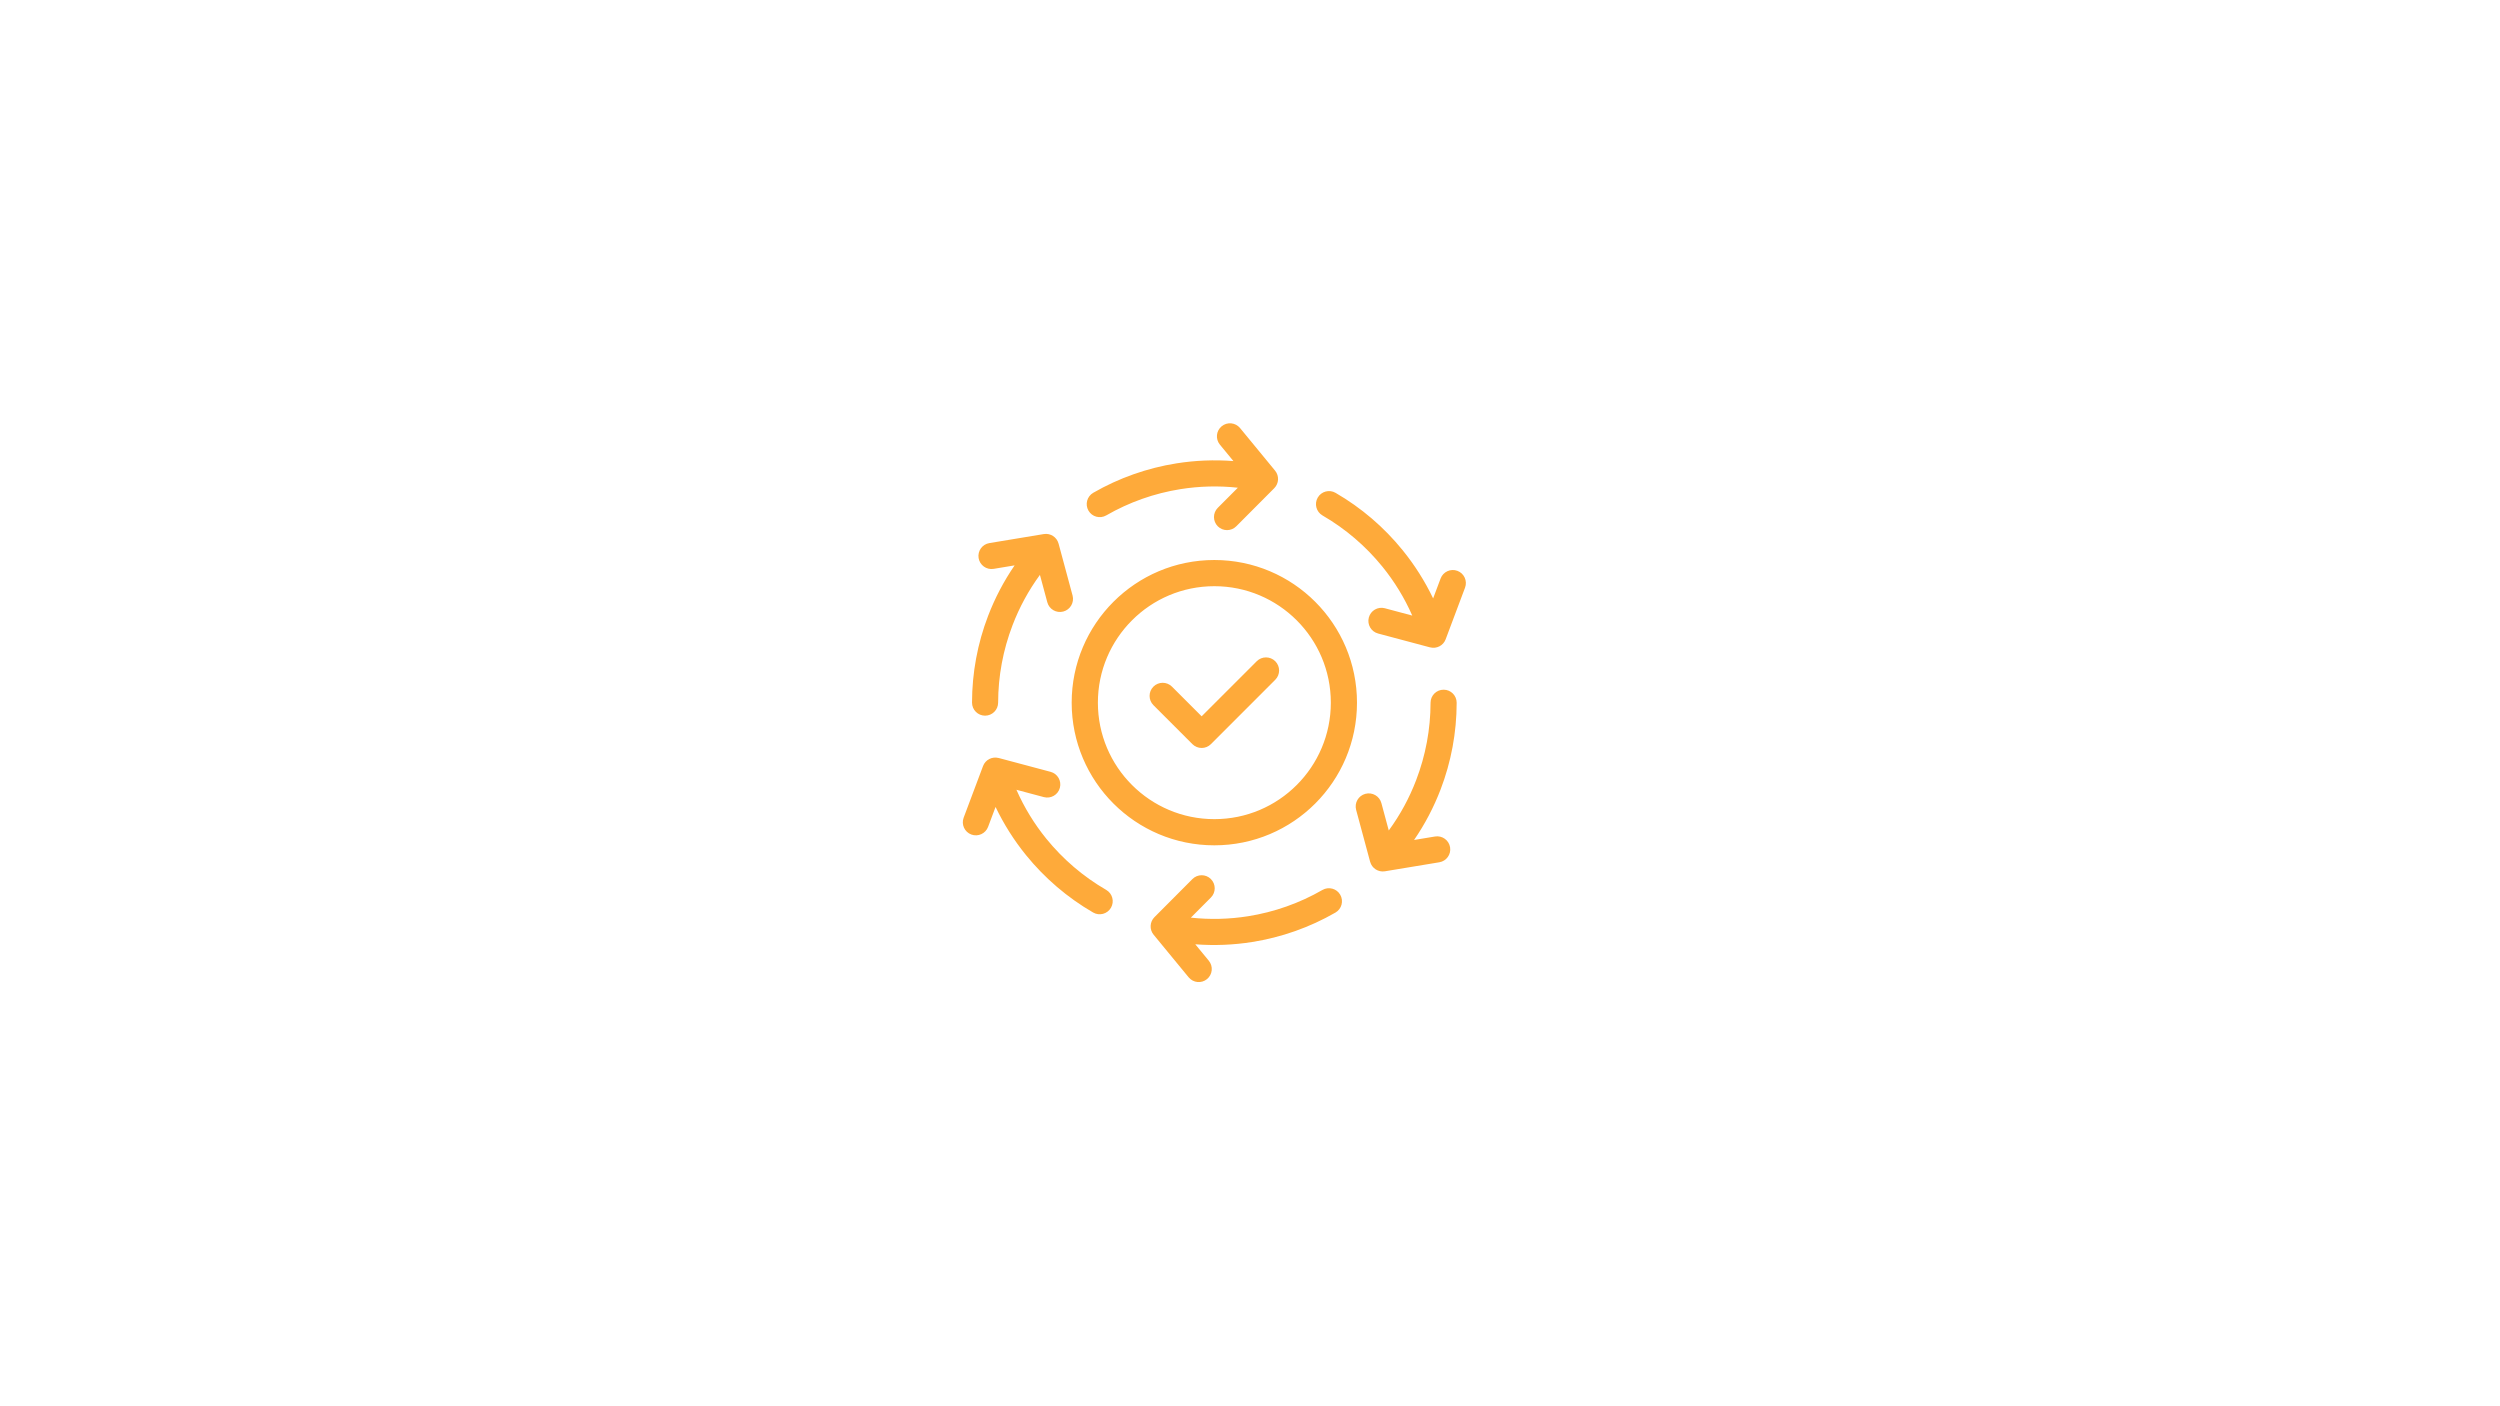 <svg xmlns="http://www.w3.org/2000/svg" xmlns:xlink="http://www.w3.org/1999/xlink" width="1366" zoomAndPan="magnify" viewBox="0 0 1024.5 576" height="768" preserveAspectRatio="xMidYMid meet" version="1.0"><defs><clipPath id="ad885aa32b"><path d="M 394 173 L 601 173 L 601 402.992 L 394 402.992 Z M 394 173 " clip-rule="nonzero"/></clipPath></defs><g clip-path="url(#ad885aa32b)"><path fill="#feaa3a" d="M 497.645 335.684 C 510.824 335.684 522.754 330.344 531.391 321.699 C 540.027 313.062 545.375 301.133 545.375 287.953 C 545.375 274.773 540.039 262.84 531.391 254.207 C 522.754 245.57 510.824 240.223 497.645 240.223 C 484.465 240.223 472.531 245.559 463.898 254.207 C 455.262 262.84 449.914 274.773 449.914 287.953 C 449.914 301.133 455.25 313.062 463.898 321.699 C 472.531 330.336 484.465 335.684 497.645 335.684 Z M 426.156 235.594 C 421.484 241.973 417.723 248.922 414.941 256.203 C 411.062 266.332 409.047 277.094 409.035 287.93 C 409.035 290.883 406.641 293.281 403.688 293.281 C 400.73 293.281 398.336 290.883 398.336 287.93 C 398.348 275.719 400.602 263.656 404.922 252.391 C 407.703 245.129 411.344 238.168 415.789 231.691 L 407.176 233.121 C 404.254 233.594 401.504 231.605 401.031 228.695 C 400.559 225.773 402.535 223.027 405.457 222.555 L 427.766 218.859 C 430.504 218.418 433.094 220.137 433.793 222.758 L 433.801 222.758 L 439.539 244.043 C 440.301 246.902 438.602 249.844 435.746 250.605 C 432.891 251.371 429.945 249.672 429.184 246.805 L 426.164 235.594 Z M 416.543 323.676 C 419.73 330.914 423.867 337.66 428.785 343.719 C 435.598 352.105 443.91 359.238 453.328 364.684 C 455.887 366.164 456.754 369.441 455.273 371.996 C 453.789 374.555 450.516 375.434 447.957 373.941 C 437.422 367.84 428.109 359.859 420.484 350.453 C 415.574 344.406 411.375 337.777 407.98 330.688 L 404.922 338.84 C 403.891 341.602 400.809 343.02 398.047 341.988 C 395.277 340.957 393.867 337.875 394.898 335.105 L 402.848 313.934 C 403.816 311.336 406.586 309.938 409.219 310.625 L 409.219 310.613 L 430.527 316.297 C 433.383 317.047 435.09 319.98 434.34 322.836 C 433.586 325.707 430.656 327.414 427.797 326.66 L 416.543 323.652 Z M 488.02 376.047 C 495.895 376.906 503.797 376.691 511.512 375.465 C 522.188 373.77 532.52 370.129 541.938 364.703 C 544.496 363.234 547.77 364.113 549.23 366.672 C 550.703 369.227 549.82 372.504 547.266 373.973 C 536.707 380.055 525.141 384.125 513.188 386.023 C 505.508 387.25 497.656 387.57 489.824 386.969 L 495.367 393.703 C 497.246 395.992 496.914 399.355 494.637 401.234 C 492.348 403.113 488.988 402.781 487.109 400.504 L 472.746 383.039 C 470.984 380.891 471.168 377.785 473.082 375.863 L 488.645 360.246 C 490.727 358.152 494.121 358.141 496.215 360.227 C 498.309 362.309 498.32 365.703 496.238 367.797 L 488.012 376.047 Z M 569.121 340.324 C 573.797 333.945 577.555 326.996 580.336 319.711 C 584.215 309.582 586.234 298.82 586.242 287.984 C 586.242 285.031 588.637 282.637 591.594 282.637 C 594.547 282.637 596.941 285.031 596.941 287.984 C 596.93 300.195 594.676 312.258 590.355 323.523 C 587.574 330.785 583.934 337.746 579.488 344.223 L 588.102 342.793 C 591.023 342.32 593.773 344.309 594.246 347.219 C 594.719 350.141 592.742 352.891 589.82 353.363 L 567.512 357.059 C 564.773 357.496 562.184 355.777 561.488 353.16 L 561.477 353.16 L 555.738 331.871 C 554.977 329.012 556.676 326.07 559.531 325.309 C 562.387 324.547 565.332 326.242 566.094 329.109 L 569.113 340.324 Z M 578.734 252.238 C 575.547 244.988 571.41 238.254 566.492 232.199 C 559.684 223.809 551.367 216.68 541.949 211.23 C 539.395 209.75 538.523 206.473 540.004 203.918 C 541.488 201.363 544.762 200.48 547.32 201.973 C 557.855 208.074 567.168 216.055 574.793 225.465 C 579.703 231.512 583.902 238.137 587.297 245.227 L 590.355 237.074 C 591.387 234.312 594.473 232.895 597.23 233.926 C 600.004 234.957 601.41 238.039 600.379 240.812 L 592.43 261.98 C 591.465 264.582 588.691 265.977 586.062 265.289 L 586.062 265.301 L 564.75 259.617 C 561.895 258.867 560.188 255.934 560.938 253.078 C 561.691 250.211 564.621 248.504 567.48 249.254 L 578.734 252.262 Z M 507.258 199.867 C 499.383 199.008 491.48 199.223 483.766 200.449 C 473.09 202.145 462.758 205.785 453.34 211.211 C 450.781 212.684 447.508 211.801 446.047 209.246 C 444.574 206.688 445.457 203.414 448.012 201.941 C 458.57 195.863 470.137 191.793 482.094 189.891 C 489.77 188.668 497.621 188.344 505.453 188.945 L 499.91 182.211 C 498.031 179.922 498.363 176.562 500.641 174.684 C 502.93 172.801 506.289 173.137 508.172 175.414 L 522.531 192.875 C 524.293 195.023 524.109 198.129 522.199 200.051 L 506.633 215.668 C 504.551 217.762 501.156 217.773 499.062 215.691 C 496.969 213.605 496.957 210.211 499.039 208.117 L 507.27 199.867 Z M 472.672 288.973 C 470.578 286.879 470.578 283.473 472.672 281.379 C 474.766 279.285 478.16 279.285 480.266 281.379 L 492.434 293.547 L 515.012 270.973 C 517.105 268.879 520.5 268.879 522.605 270.973 C 524.699 273.066 524.699 276.469 522.605 278.566 L 496.238 304.945 C 494.145 307.039 490.75 307.039 488.645 304.945 Z M 538.973 329.293 C 528.395 339.871 513.777 346.414 497.633 346.414 C 481.492 346.414 466.871 339.871 456.293 329.293 C 445.715 318.715 439.172 304.094 439.172 287.953 C 439.172 271.809 445.715 257.191 456.293 246.613 C 466.871 236.031 481.492 229.492 497.633 229.492 C 513.777 229.492 528.395 236.031 538.973 246.613 C 549.555 257.191 556.094 271.809 556.094 287.953 C 556.094 304.094 549.555 318.715 538.973 329.293 Z M 538.973 329.293 " fill-opacity="1" fill-rule="nonzero"/></g></svg>